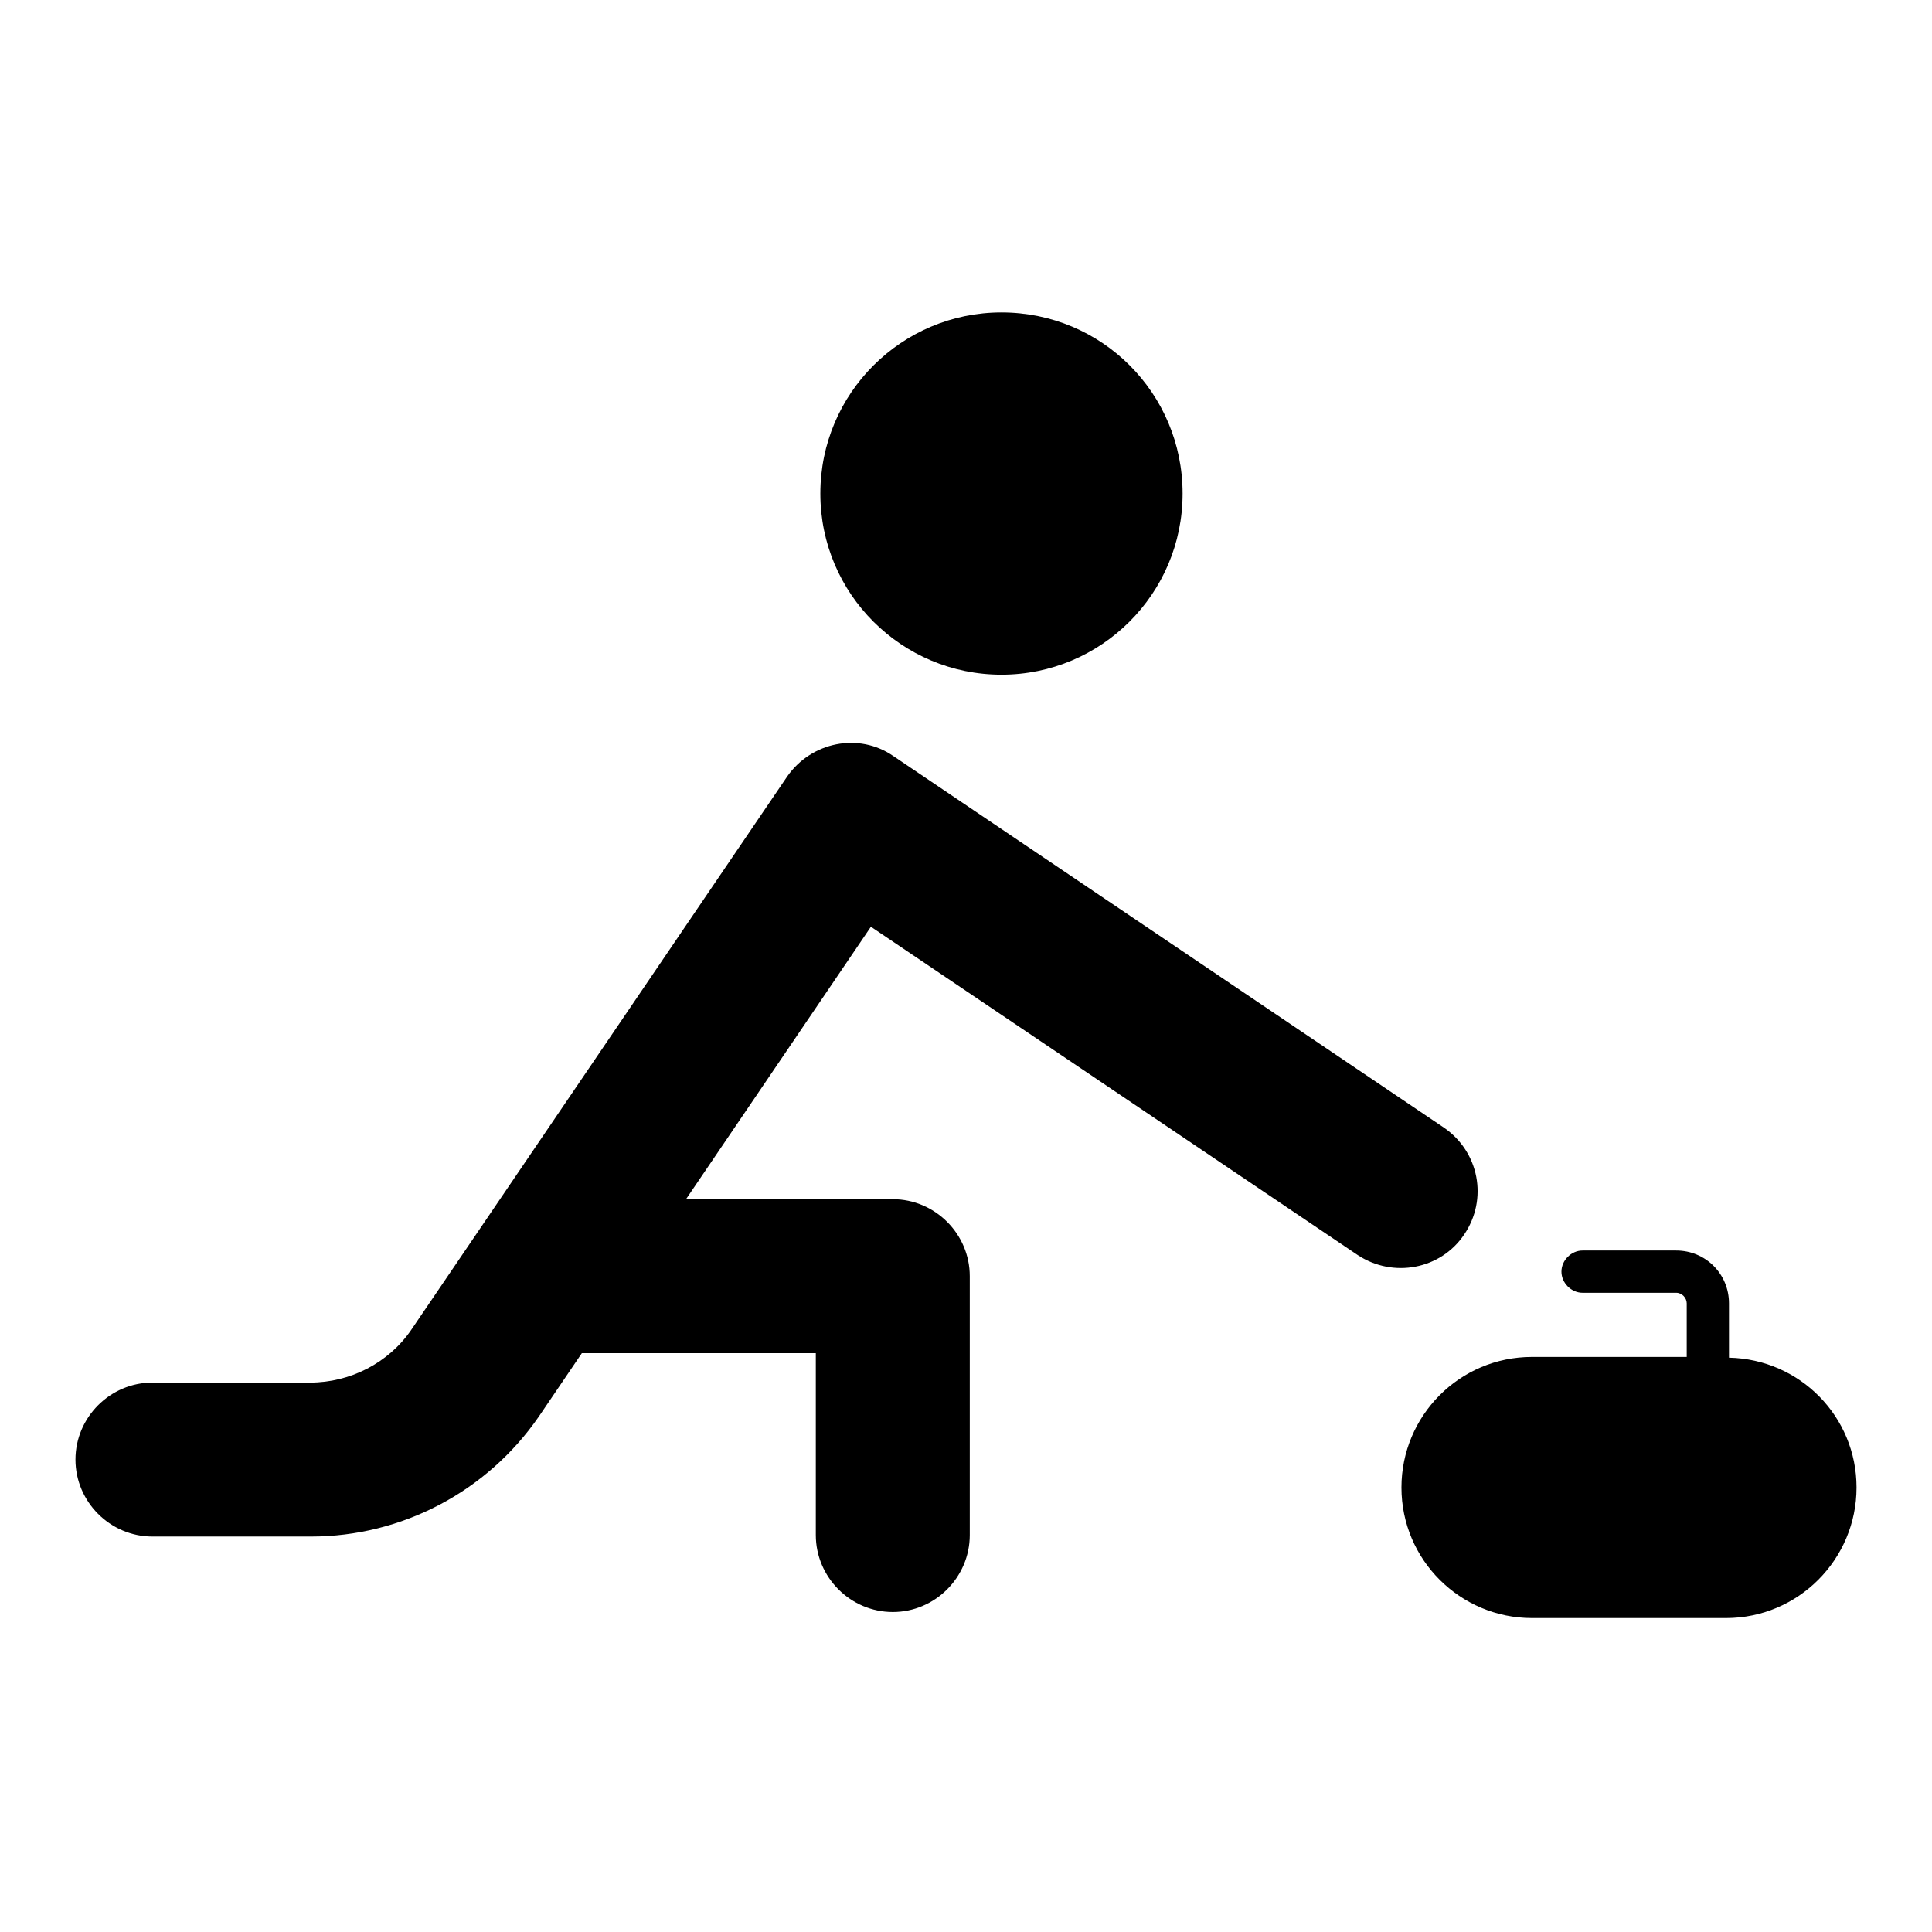 <?xml version="1.0" encoding="utf-8"?>
<!-- Svg Vector Icons : http://www.onlinewebfonts.com/icon -->
<!DOCTYPE svg PUBLIC "-//W3C//DTD SVG 1.1//EN" "http://www.w3.org/Graphics/SVG/1.1/DTD/svg11.dtd">
<svg version="1.1" xmlns="http://www.w3.org/2000/svg" xmlns:xlink="http://www.w3.org/1999/xlink" x="0px" y="0px" viewBox="0 0 256 256" enable-background="new 0 0 256 256" xml:space="preserve">
<g><g><g id="Page-1_14_"><path fill="#000000" id="Fill-2" d="M179.9,166.3l-64.5-43.5l-24.5,36.1h27.4c5.6,0,10.2,4.6,10.2,10.2v34.3c0,5.6-4.6,10.2-10.2,10.2c-5.6,0-10.2-4.6-10.2-10.2v-24.1h-31l-5.7,8.4c-6.9,10-18.2,15.9-30.2,15.9H20.2c-5.6,0-10.2-4.6-10.2-10.2c0-5.6,4.6-10.2,10.2-10.2h20.9c5.3,0,10.4-2.6,13.4-7l49.8-73.3c3.2-4.6,9.5-5.9,14.1-2.7l72.9,49.2c4.7,3.2,5.9,9.5,2.7,14.2C190.9,168.2,184.6,169.4,179.9,166.3L179.9,166.3z M132.7,89.4c13.2,0,24-10.7,24-24s-10.7-24-24-24c-13.2,0-24,10.7-24,24S119.5,89.4,132.7,89.4L132.7,89.4z M229.1,179.9v-7.2c0-3.9-3.1-7-7-7h-12.4c-1.5,0-2.8,1.3-2.8,2.8c0,1.5,1.3,2.8,2.8,2.8h12.4c0.8,0,1.4,0.7,1.4,1.4v7.1H203c-9.6,0-17.3,7.8-17.3,17.3c0,9.6,7.8,17.3,17.3,17.3h25.7c9.6,0,17.3-7.8,17.3-17.3C246,187.7,238.5,180.1,229.1,179.9L229.1,179.9z"/></g></g></g>
</svg>